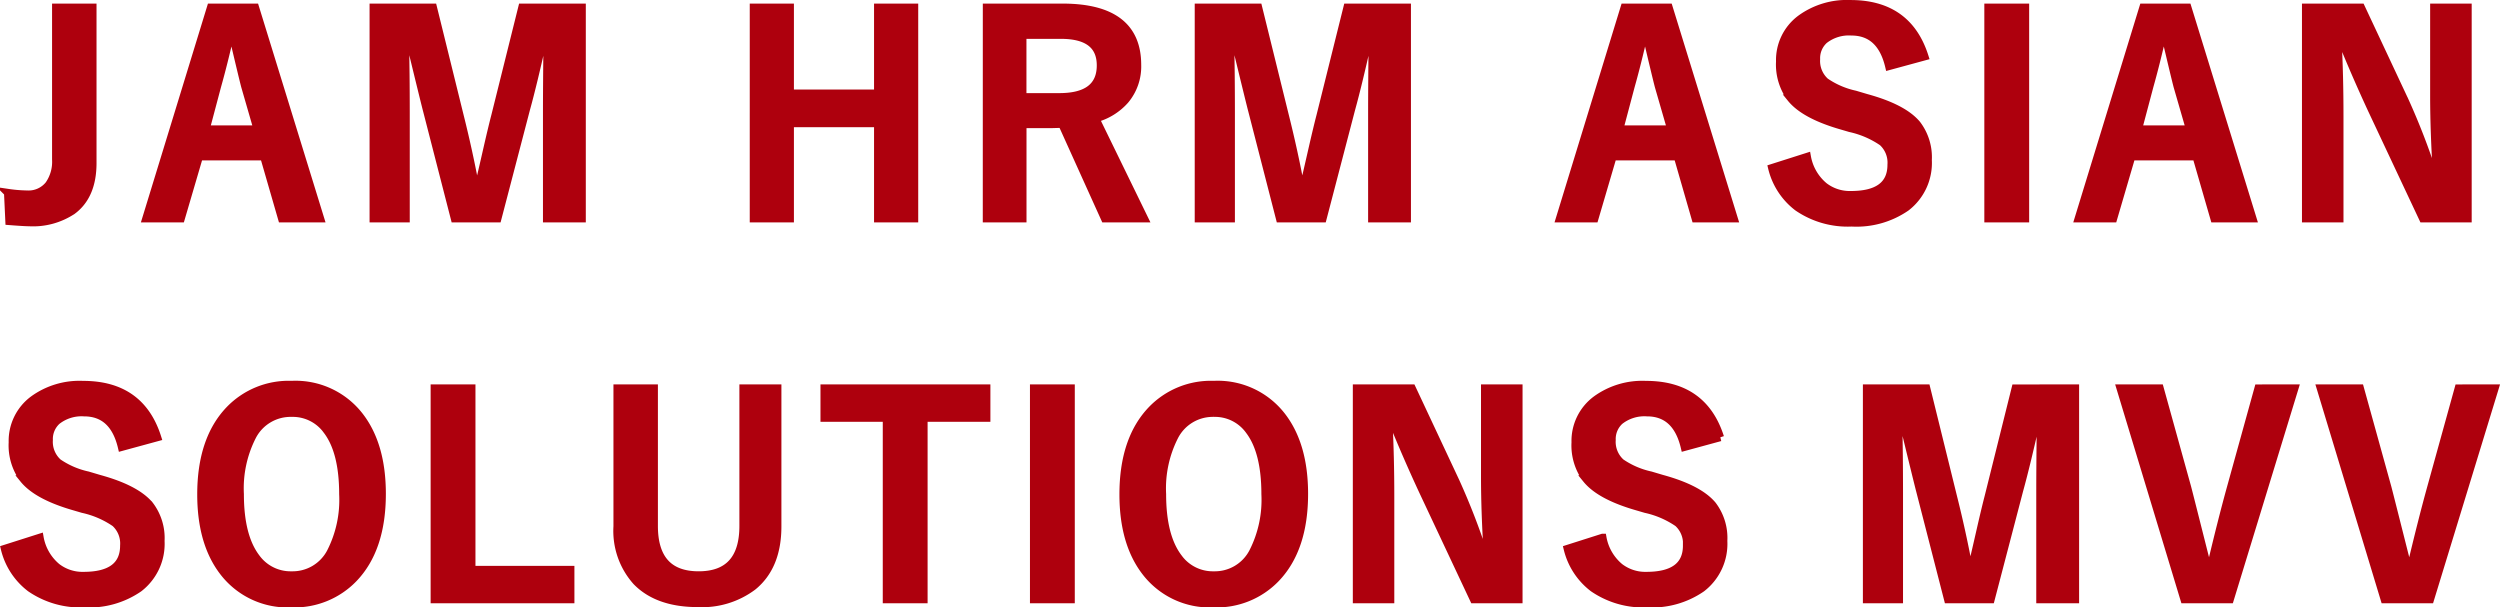 <svg xmlns="http://www.w3.org/2000/svg" width="321.664" height="78.147" viewBox="0 0 321.664 78.147">
  <g id="グループ_39480" data-name="グループ 39480" transform="translate(-4131.95 -213.951)">
    <path id="パス_153250" data-name="パス 153250" d="M-148.631-27.087V-7.075q0,4.187-2.581,6.118A9.159,9.159,0,0,1-156.783.564q-.6,0-2.581-.154l-.171-3.657a19.028,19.028,0,0,0,2.478.205,3.345,3.345,0,0,0,2.8-1.248,5.137,5.137,0,0,0,.906-3.23V-27.087Zm20.915,0L-119.342.068h-4.939l-2.307-7.981h-8.34L-137.269.068h-4.478l8.323-27.156Zm.291,15.671-1.589-5.5q-.308-1.162-1.606-6.682h-.308q-.872,3.811-1.675,6.648l-1.47,5.537Zm41.748-15.671V.068h-4.512V-13.655q0-3.145.068-9.587h-.5Q-91.932-17.329-92.855-14L-96.53.068h-5.52l-3.572-13.894q-.325-1.23-2.307-9.417h-.5q.1,4.717.1,9.656V.068h-4.17V-27.087h7.673l3.418,13.86q1.162,4.631,1.965,8.955h.5q.291-1.145,1.094-4.683.581-2.546,1.008-4.2l3.469-13.928Zm42.77,0V.068H-47.59V-12.185H-58.9V.068h-4.683V-27.087H-58.9V-16.03H-47.59V-27.087Zm9.311,0h9.758q9.622,0,9.622,7.383a6.728,6.728,0,0,1-1.572,4.546A7.847,7.847,0,0,1-19.6-12.8L-13.327.068H-18.4l-5.5-12.168-1.23.034h-3.845V.068H-33.6Zm4.614,3.538v7.981h4.734q5.315,0,5.315-4.067,0-3.914-5.11-3.914Zm49.472-3.538V.068H15.979V-13.655q0-3.145.068-9.587h-.5Q14.236-17.329,13.313-14L9.639.068H4.119L.547-13.826q-.325-1.23-2.307-9.417h-.5q.1,4.717.1,9.656V.068h-4.17V-27.087H1.35l3.418,13.86Q5.93-8.6,6.733-4.272h.5Q7.52-5.417,8.323-8.955q.581-2.546,1.008-4.2L12.8-27.087Zm33.679,0L62.543.068H57.6L55.3-7.913h-8.34L44.616.068H40.139l8.323-27.156Zm.291,15.671-1.589-5.5q-.308-1.162-1.606-6.682h-.308q-.872,3.811-1.675,6.648l-1.47,5.537Zm32.622-9.365L82.5-19.534q-1.06-4.443-4.836-4.443a5.116,5.116,0,0,0-3.5,1.077,3.149,3.149,0,0,0-1.025,2.461,3.581,3.581,0,0,0,1.179,2.905,10.78,10.78,0,0,0,3.811,1.641l1.436.427q4.768,1.3,6.528,3.4a7,7,0,0,1,1.418,4.614,7.2,7.2,0,0,1-2.8,6.084A11.252,11.252,0,0,1,77.7.6a11.364,11.364,0,0,1-6.956-1.982,9.03,9.03,0,0,1-3.3-5.059l4.512-1.436a6.387,6.387,0,0,0,2.2,3.794A5.4,5.4,0,0,0,77.6-2.974q5.2,0,5.2-3.879a3.571,3.571,0,0,0-1.145-2.905,11.784,11.784,0,0,0-4.153-1.794l-1.4-.41q-4.529-1.35-6.221-3.435a7.284,7.284,0,0,1-1.418-4.734,6.616,6.616,0,0,1,2.666-5.5,10.1,10.1,0,0,1,6.409-1.914Q84.928-27.549,87.082-20.781Zm12.951-6.306V.068H95.265V-27.087Zm20.881,0L129.288.068h-4.939l-2.307-7.981H113.7L111.361.068h-4.478l8.323-27.156Zm.291,15.671-1.589-5.5q-.308-1.162-1.606-6.682H117.7q-.872,3.811-1.675,6.648l-1.47,5.537Zm35.766-15.671V.068h-5.776l-6.58-14q-2.1-4.529-3.9-8.972h-.479q.239,4.512.239,9.81V.068h-4.341V-27.087h7.109l5.64,12.031a89.647,89.647,0,0,1,3.606,9.314h.479q-.342-5.537-.342-9.946v-11.4Z" transform="translate(4292.5 242)" fill="#ae000d" stroke="#ae000d" stroke-width="1"/>
    <path id="パス_153249" data-name="パス 153249" d="M-140.306-20.781l-4.58,1.248q-1.06-4.443-4.836-4.443a5.116,5.116,0,0,0-3.5,1.077,3.149,3.149,0,0,0-1.025,2.461,3.581,3.581,0,0,0,1.179,2.905,10.779,10.779,0,0,0,3.811,1.641l1.436.427q4.768,1.3,6.528,3.4a7,7,0,0,1,1.418,4.614,7.2,7.2,0,0,1-2.8,6.084A11.252,11.252,0,0,1-149.688.6a11.364,11.364,0,0,1-6.956-1.982,9.03,9.03,0,0,1-3.3-5.059l4.512-1.436a6.387,6.387,0,0,0,2.2,3.794,5.4,5.4,0,0,0,3.435,1.111q5.2,0,5.2-3.879a3.571,3.571,0,0,0-1.145-2.905,11.784,11.784,0,0,0-4.153-1.794l-1.4-.41q-4.529-1.35-6.221-3.435a7.284,7.284,0,0,1-1.418-4.734,6.616,6.616,0,0,1,2.666-5.5,10.1,10.1,0,0,1,6.409-1.914Q-142.459-27.549-140.306-20.781Zm17.285-6.768a10.412,10.412,0,0,1,8.818,4.136q2.8,3.708,2.8,9.9,0,7.092-3.64,10.886A10.566,10.566,0,0,1-123.055.6a10.4,10.4,0,0,1-8.818-4.153q-2.8-3.708-2.8-9.878,0-7.092,3.657-10.9A10.574,10.574,0,0,1-123.021-27.549Zm0,3.64a5.534,5.534,0,0,0-5.042,2.957,14.728,14.728,0,0,0-1.606,7.485q0,5.417,2.068,8.152a5.469,5.469,0,0,0,4.58,2.273A5.516,5.516,0,0,0-118-6.016a14.777,14.777,0,0,0,1.589-7.451q0-5.452-2.051-8.169A5.424,5.424,0,0,0-123.021-23.909Zm23.146-3.179V-3.743h12.732V.068h-17.5V-27.087Zm39.365,0V-9.314q0,5.127-3.145,7.708A10.877,10.877,0,0,1-70.764.564q-5.178,0-7.9-2.8A9.757,9.757,0,0,1-81.12-9.314V-27.087H-76.4V-9.382q0,6.34,5.742,6.34t5.742-6.34V-27.087Zm26.889,0v3.811H-41.7V.068h-4.768V-23.276h-8.015v-3.811Zm10.859,0V.068H-27.53V-27.087Zm18.4-.461a10.412,10.412,0,0,1,8.818,4.136q2.8,3.708,2.8,9.9,0,7.092-3.64,10.886A10.566,10.566,0,0,1-4.4.6a10.4,10.4,0,0,1-8.818-4.153q-2.8-3.708-2.8-9.878,0-7.092,3.657-10.9A10.574,10.574,0,0,1-4.366-27.549Zm0,3.64a5.534,5.534,0,0,0-5.042,2.957,14.728,14.728,0,0,0-1.606,7.485q0,5.417,2.068,8.152a5.469,5.469,0,0,0,4.58,2.273A5.516,5.516,0,0,0,.658-6.016a14.777,14.777,0,0,0,1.589-7.451q0-5.452-2.051-8.169A5.424,5.424,0,0,0-4.366-23.909Zm39.211-3.179V.068H29.068l-6.58-14q-2.1-4.529-3.9-8.972h-.479q.239,4.512.239,9.81V.068H14.012V-27.087h7.109l5.64,12.031a89.647,89.647,0,0,1,3.606,9.314h.479q-.342-5.537-.342-9.946v-11.4Zm25.932,6.306L56.2-19.534q-1.06-4.443-4.836-4.443a5.116,5.116,0,0,0-3.5,1.077,3.149,3.149,0,0,0-1.025,2.461,3.581,3.581,0,0,0,1.179,2.905,10.78,10.78,0,0,0,3.811,1.641l1.436.427q4.768,1.3,6.528,3.4A7,7,0,0,1,61.2-7.451a7.2,7.2,0,0,1-2.8,6.084A11.252,11.252,0,0,1,51.394.6a11.364,11.364,0,0,1-6.956-1.982,9.03,9.03,0,0,1-3.3-5.059l4.512-1.436a6.387,6.387,0,0,0,2.2,3.794,5.4,5.4,0,0,0,3.435,1.111q5.2,0,5.2-3.879a3.571,3.571,0,0,0-1.145-2.905,11.784,11.784,0,0,0-4.153-1.794l-1.4-.41q-4.529-1.35-6.221-3.435a7.284,7.284,0,0,1-1.418-4.734,6.616,6.616,0,0,1,2.666-5.5,10.1,10.1,0,0,1,6.409-1.914Q58.623-27.549,60.777-20.781Zm45.678-6.306V.068h-4.512V-13.655q0-3.145.068-9.587h-.5Q100.2-17.329,99.277-14L95.6.068h-5.52L86.51-13.826q-.325-1.23-2.307-9.417h-.5q.1,4.717.1,9.656V.068H79.64V-27.087h7.673l3.418,13.86Q91.894-8.6,92.7-4.272h.5q.291-1.145,1.094-4.683.581-2.546,1.008-4.2l3.469-13.928Zm28.222,0L126.371.068h-5.879l-8.22-27.156h5.076l3.538,12.766q.137.5,2.546,10.049h.5q1.384-5.828,2.512-9.912l3.572-12.9Zm25.761,0L152.132.068h-5.879l-8.22-27.156h5.076l3.538,12.766q.137.5,2.546,10.049h.5q1.384-5.828,2.512-9.912l3.572-12.9Z" transform="translate(4292.5 291)" fill="#ae000d" stroke="#ae000d" stroke-width="1"/>
  </g>
</svg>
